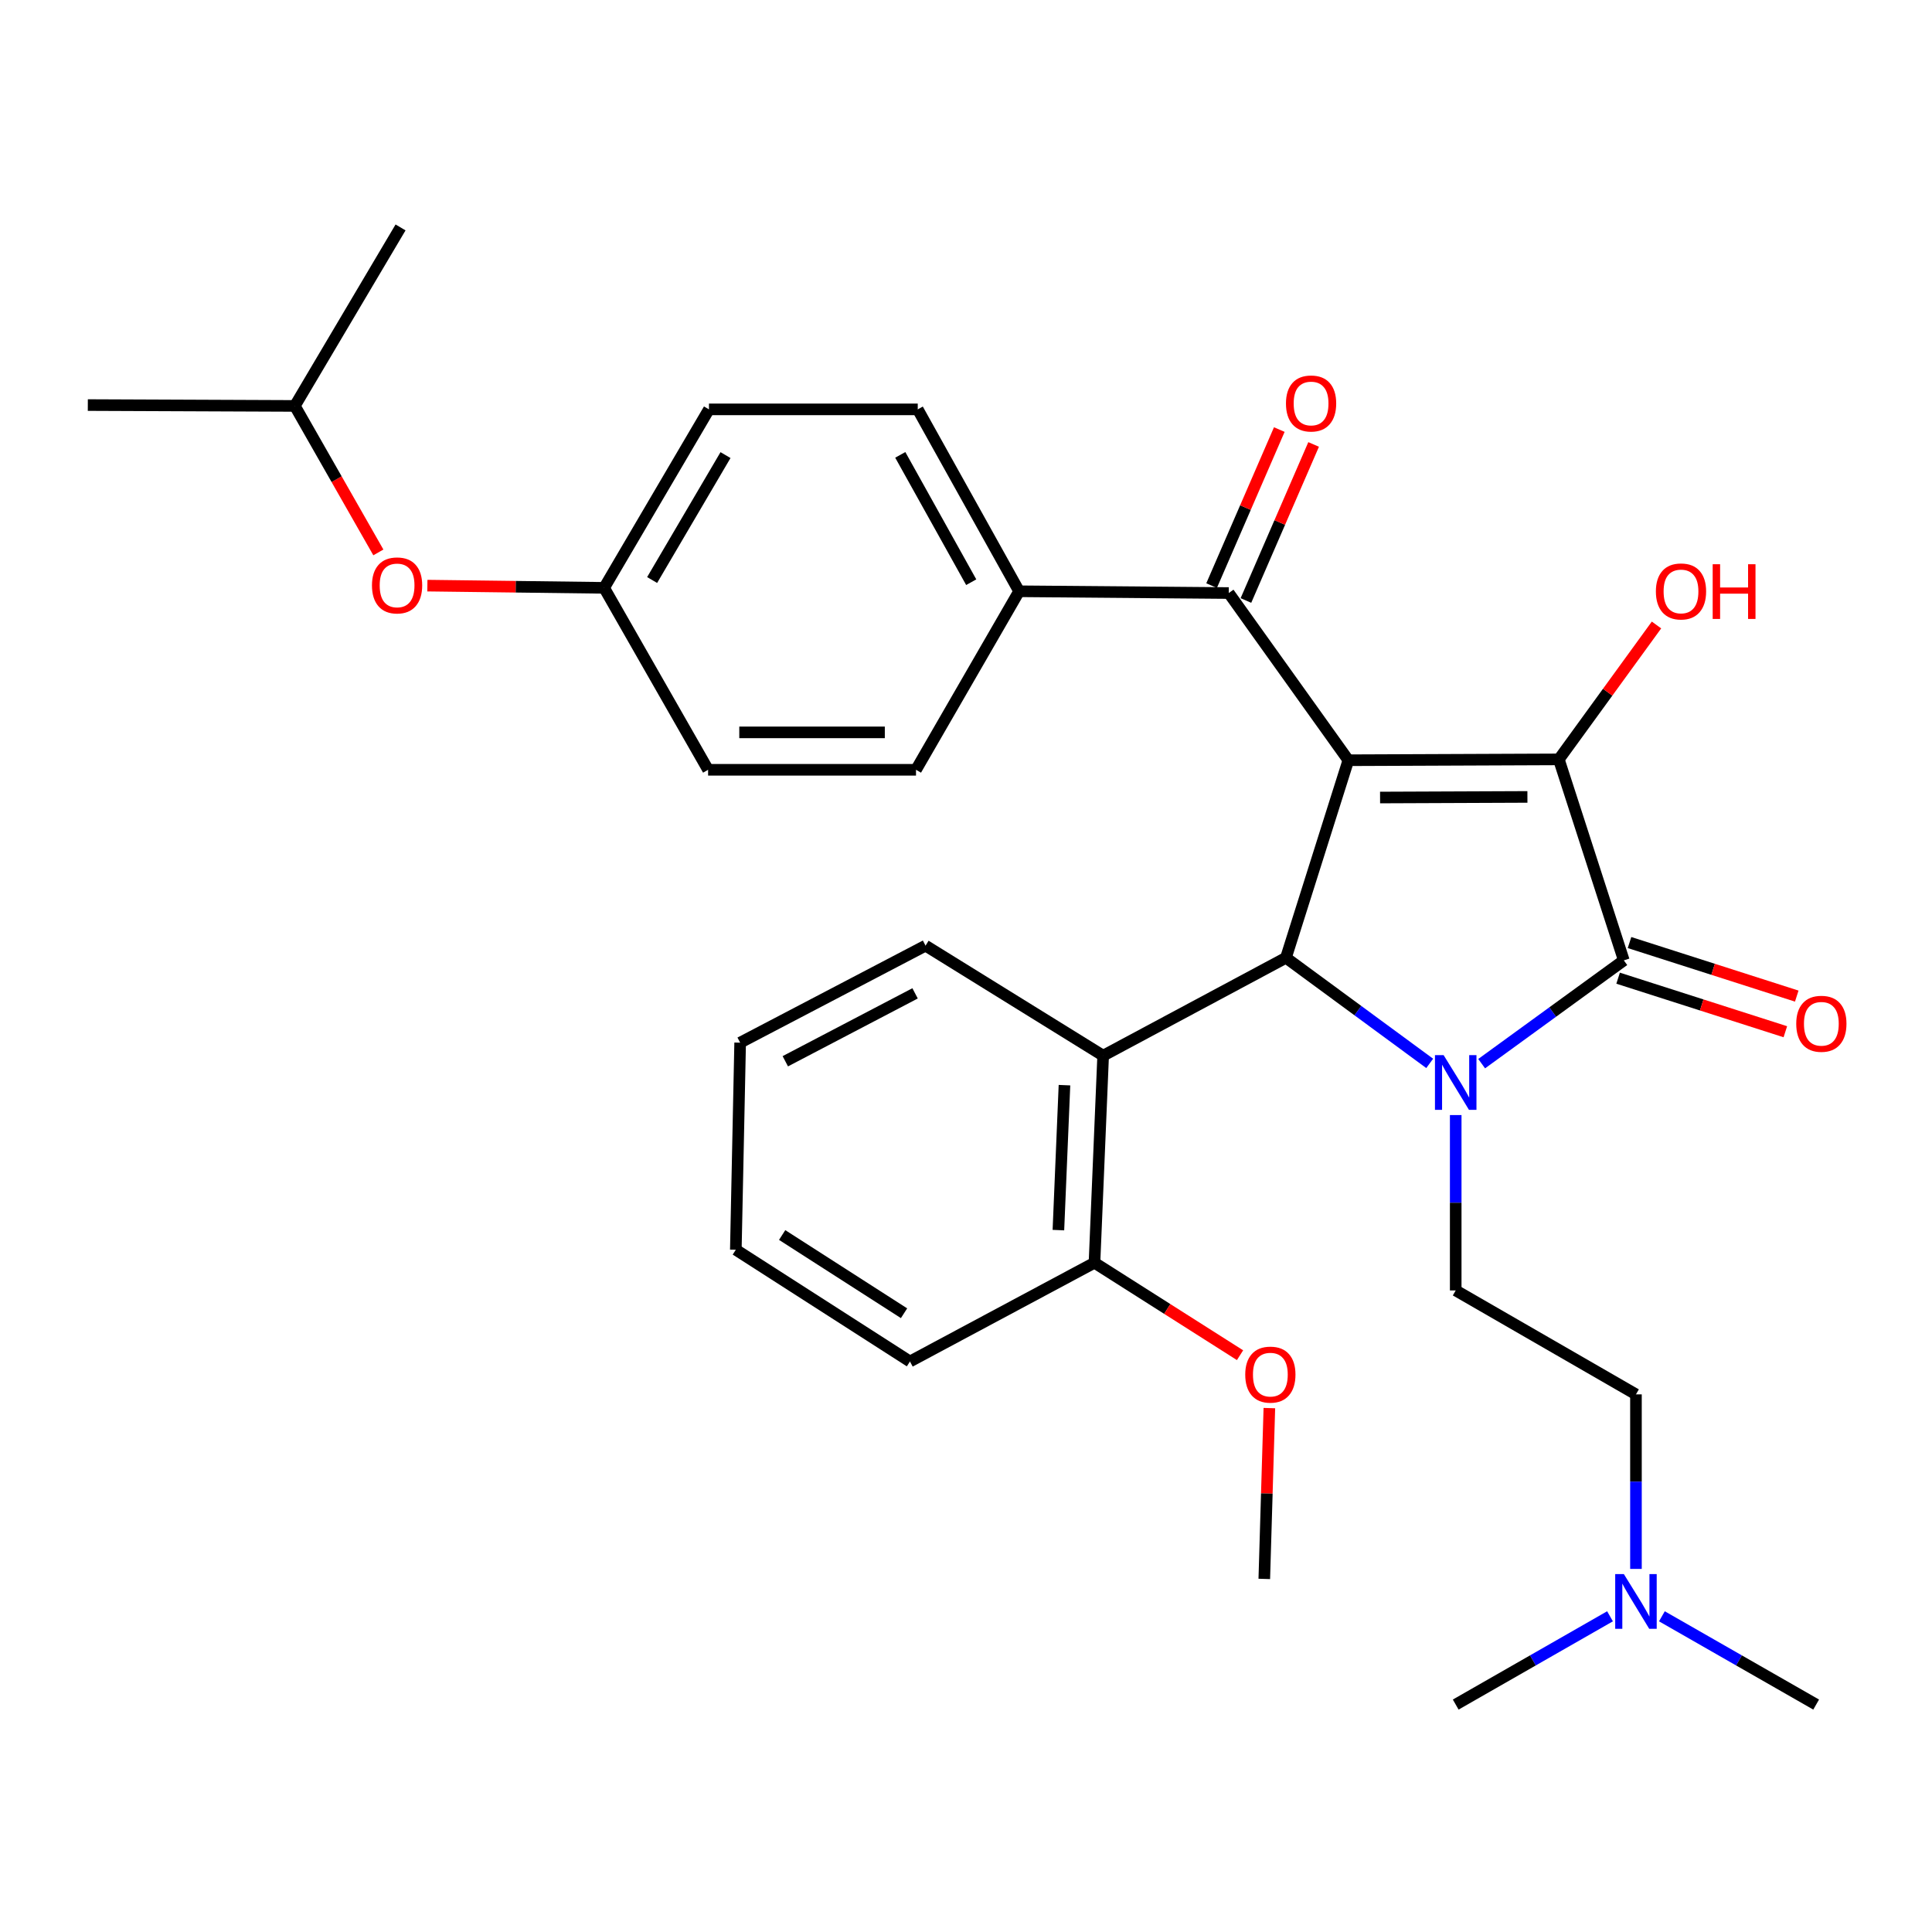 <?xml version='1.0' encoding='iso-8859-1'?>
<svg version='1.1' baseProfile='full'
              xmlns='http://www.w3.org/2000/svg'
                      xmlns:rdkit='http://www.rdkit.org/xml'
                      xmlns:xlink='http://www.w3.org/1999/xlink'
                  xml:space='preserve'
width='1000px' height='1000px' viewBox='0 0 1000 1000'>
<!-- END OF HEADER -->
<rect style='opacity:1.0;fill:#FFFFFF;stroke:none' width='1000' height='1000' x='0' y='0'> </rect>
<path class='bond-1' d='M 697.904,393.495 L 806.851,393.053' style='fill:none;fill-rule:evenodd;stroke:#000000;stroke-width:6px;stroke-linecap:butt;stroke-linejoin:miter;stroke-opacity:1' />
<path class='bond-1' d='M 714.324,412.795 L 790.587,412.486' style='fill:none;fill-rule:evenodd;stroke:#000000;stroke-width:6px;stroke-linecap:butt;stroke-linejoin:miter;stroke-opacity:1' />
<path class='bond-3' d='M 697.904,393.495 L 665.604,495.739' style='fill:none;fill-rule:evenodd;stroke:#000000;stroke-width:6px;stroke-linecap:butt;stroke-linejoin:miter;stroke-opacity:1' />
<path class='bond-4' d='M 697.904,393.495 L 636.006,306.958' style='fill:none;fill-rule:evenodd;stroke:#000000;stroke-width:6px;stroke-linecap:butt;stroke-linejoin:miter;stroke-opacity:1' />
<path class='bond-0' d='M 740.009,550.411 L 702.807,523.075' style='fill:none;fill-rule:evenodd;stroke:#0000FF;stroke-width:6px;stroke-linecap:butt;stroke-linejoin:miter;stroke-opacity:1' />
<path class='bond-0' d='M 702.807,523.075 L 665.604,495.739' style='fill:none;fill-rule:evenodd;stroke:#000000;stroke-width:6px;stroke-linecap:butt;stroke-linejoin:miter;stroke-opacity:1' />
<path class='bond-6' d='M 753.475,577.156 L 753.475,622.543' style='fill:none;fill-rule:evenodd;stroke:#0000FF;stroke-width:6px;stroke-linecap:butt;stroke-linejoin:miter;stroke-opacity:1' />
<path class='bond-6' d='M 753.475,622.543 L 753.475,667.93' style='fill:none;fill-rule:evenodd;stroke:#000000;stroke-width:6px;stroke-linecap:butt;stroke-linejoin:miter;stroke-opacity:1' />
<path class='bond-31' d='M 766.904,550.548 L 803.694,523.816' style='fill:none;fill-rule:evenodd;stroke:#0000FF;stroke-width:6px;stroke-linecap:butt;stroke-linejoin:miter;stroke-opacity:1' />
<path class='bond-31' d='M 803.694,523.816 L 840.485,497.084' style='fill:none;fill-rule:evenodd;stroke:#000000;stroke-width:6px;stroke-linecap:butt;stroke-linejoin:miter;stroke-opacity:1' />
<path class='bond-2' d='M 806.851,393.053 L 840.485,497.084' style='fill:none;fill-rule:evenodd;stroke:#000000;stroke-width:6px;stroke-linecap:butt;stroke-linejoin:miter;stroke-opacity:1' />
<path class='bond-11' d='M 806.851,393.053 L 832.127,358.273' style='fill:none;fill-rule:evenodd;stroke:#000000;stroke-width:6px;stroke-linecap:butt;stroke-linejoin:miter;stroke-opacity:1' />
<path class='bond-11' d='M 832.127,358.273 L 857.403,323.493' style='fill:none;fill-rule:evenodd;stroke:#FF0000;stroke-width:6px;stroke-linecap:butt;stroke-linejoin:miter;stroke-opacity:1' />
<path class='bond-7' d='M 837.531,506.306 L 880.812,520.165' style='fill:none;fill-rule:evenodd;stroke:#000000;stroke-width:6px;stroke-linecap:butt;stroke-linejoin:miter;stroke-opacity:1' />
<path class='bond-7' d='M 880.812,520.165 L 924.092,534.024' style='fill:none;fill-rule:evenodd;stroke:#FF0000;stroke-width:6px;stroke-linecap:butt;stroke-linejoin:miter;stroke-opacity:1' />
<path class='bond-7' d='M 843.438,487.862 L 886.718,501.721' style='fill:none;fill-rule:evenodd;stroke:#000000;stroke-width:6px;stroke-linecap:butt;stroke-linejoin:miter;stroke-opacity:1' />
<path class='bond-7' d='M 886.718,501.721 L 929.998,515.58' style='fill:none;fill-rule:evenodd;stroke:#FF0000;stroke-width:6px;stroke-linecap:butt;stroke-linejoin:miter;stroke-opacity:1' />
<path class='bond-5' d='M 665.604,495.739 L 570.988,546.415' style='fill:none;fill-rule:evenodd;stroke:#000000;stroke-width:6px;stroke-linecap:butt;stroke-linejoin:miter;stroke-opacity:1' />
<path class='bond-8' d='M 636.006,306.958 L 527.488,306.044' style='fill:none;fill-rule:evenodd;stroke:#000000;stroke-width:6px;stroke-linecap:butt;stroke-linejoin:miter;stroke-opacity:1' />
<path class='bond-10' d='M 644.889,310.813 L 662.41,270.431' style='fill:none;fill-rule:evenodd;stroke:#000000;stroke-width:6px;stroke-linecap:butt;stroke-linejoin:miter;stroke-opacity:1' />
<path class='bond-10' d='M 662.41,270.431 L 679.93,230.049' style='fill:none;fill-rule:evenodd;stroke:#FF0000;stroke-width:6px;stroke-linecap:butt;stroke-linejoin:miter;stroke-opacity:1' />
<path class='bond-10' d='M 627.123,303.104 L 644.643,262.723' style='fill:none;fill-rule:evenodd;stroke:#000000;stroke-width:6px;stroke-linecap:butt;stroke-linejoin:miter;stroke-opacity:1' />
<path class='bond-10' d='M 644.643,262.723 L 662.164,222.341' style='fill:none;fill-rule:evenodd;stroke:#FF0000;stroke-width:6px;stroke-linecap:butt;stroke-linejoin:miter;stroke-opacity:1' />
<path class='bond-9' d='M 570.988,546.415 L 566.501,653.588' style='fill:none;fill-rule:evenodd;stroke:#000000;stroke-width:6px;stroke-linecap:butt;stroke-linejoin:miter;stroke-opacity:1' />
<path class='bond-9' d='M 550.965,561.681 L 547.825,636.702' style='fill:none;fill-rule:evenodd;stroke:#000000;stroke-width:6px;stroke-linecap:butt;stroke-linejoin:miter;stroke-opacity:1' />
<path class='bond-21' d='M 570.988,546.415 L 479.061,489.467' style='fill:none;fill-rule:evenodd;stroke:#000000;stroke-width:6px;stroke-linecap:butt;stroke-linejoin:miter;stroke-opacity:1' />
<path class='bond-15' d='M 753.475,667.93 L 846.768,721.726' style='fill:none;fill-rule:evenodd;stroke:#000000;stroke-width:6px;stroke-linecap:butt;stroke-linejoin:miter;stroke-opacity:1' />
<path class='bond-12' d='M 527.488,306.044 L 475.027,211.89' style='fill:none;fill-rule:evenodd;stroke:#000000;stroke-width:6px;stroke-linecap:butt;stroke-linejoin:miter;stroke-opacity:1' />
<path class='bond-12' d='M 502.702,301.347 L 465.978,235.439' style='fill:none;fill-rule:evenodd;stroke:#000000;stroke-width:6px;stroke-linecap:butt;stroke-linejoin:miter;stroke-opacity:1' />
<path class='bond-13' d='M 527.488,306.044 L 474.123,398.444' style='fill:none;fill-rule:evenodd;stroke:#000000;stroke-width:6px;stroke-linecap:butt;stroke-linejoin:miter;stroke-opacity:1' />
<path class='bond-20' d='M 566.501,653.588 L 604.17,677.517' style='fill:none;fill-rule:evenodd;stroke:#000000;stroke-width:6px;stroke-linecap:butt;stroke-linejoin:miter;stroke-opacity:1' />
<path class='bond-20' d='M 604.17,677.517 L 641.839,701.447' style='fill:none;fill-rule:evenodd;stroke:#FF0000;stroke-width:6px;stroke-linecap:butt;stroke-linejoin:miter;stroke-opacity:1' />
<path class='bond-23' d='M 566.501,653.588 L 470.992,704.705' style='fill:none;fill-rule:evenodd;stroke:#000000;stroke-width:6px;stroke-linecap:butt;stroke-linejoin:miter;stroke-opacity:1' />
<path class='bond-18' d='M 475.027,211.89 L 366.961,211.89' style='fill:none;fill-rule:evenodd;stroke:#000000;stroke-width:6px;stroke-linecap:butt;stroke-linejoin:miter;stroke-opacity:1' />
<path class='bond-19' d='M 474.123,398.444 L 366.509,398.444' style='fill:none;fill-rule:evenodd;stroke:#000000;stroke-width:6px;stroke-linecap:butt;stroke-linejoin:miter;stroke-opacity:1' />
<path class='bond-19' d='M 457.981,379.077 L 382.651,379.077' style='fill:none;fill-rule:evenodd;stroke:#000000;stroke-width:6px;stroke-linecap:butt;stroke-linejoin:miter;stroke-opacity:1' />
<path class='bond-14' d='M 221.21,303.12 L 266.956,303.694' style='fill:none;fill-rule:evenodd;stroke:#FF0000;stroke-width:6px;stroke-linecap:butt;stroke-linejoin:miter;stroke-opacity:1' />
<path class='bond-14' d='M 266.956,303.694 L 312.702,304.269' style='fill:none;fill-rule:evenodd;stroke:#000000;stroke-width:6px;stroke-linecap:butt;stroke-linejoin:miter;stroke-opacity:1' />
<path class='bond-22' d='M 195.842,285.932 L 174.224,248.018' style='fill:none;fill-rule:evenodd;stroke:#FF0000;stroke-width:6px;stroke-linecap:butt;stroke-linejoin:miter;stroke-opacity:1' />
<path class='bond-22' d='M 174.224,248.018 L 152.605,210.104' style='fill:none;fill-rule:evenodd;stroke:#000000;stroke-width:6px;stroke-linecap:butt;stroke-linejoin:miter;stroke-opacity:1' />
<path class='bond-16' d='M 846.768,721.726 L 846.768,766.898' style='fill:none;fill-rule:evenodd;stroke:#000000;stroke-width:6px;stroke-linecap:butt;stroke-linejoin:miter;stroke-opacity:1' />
<path class='bond-16' d='M 846.768,766.898 L 846.768,812.069' style='fill:none;fill-rule:evenodd;stroke:#0000FF;stroke-width:6px;stroke-linecap:butt;stroke-linejoin:miter;stroke-opacity:1' />
<path class='bond-24' d='M 860.195,836.593 L 900.117,859.439' style='fill:none;fill-rule:evenodd;stroke:#0000FF;stroke-width:6px;stroke-linecap:butt;stroke-linejoin:miter;stroke-opacity:1' />
<path class='bond-24' d='M 900.117,859.439 L 940.039,882.285' style='fill:none;fill-rule:evenodd;stroke:#000000;stroke-width:6px;stroke-linecap:butt;stroke-linejoin:miter;stroke-opacity:1' />
<path class='bond-25' d='M 833.341,836.591 L 793.408,859.438' style='fill:none;fill-rule:evenodd;stroke:#0000FF;stroke-width:6px;stroke-linecap:butt;stroke-linejoin:miter;stroke-opacity:1' />
<path class='bond-25' d='M 793.408,859.438 L 753.475,882.285' style='fill:none;fill-rule:evenodd;stroke:#000000;stroke-width:6px;stroke-linecap:butt;stroke-linejoin:miter;stroke-opacity:1' />
<path class='bond-17' d='M 312.702,304.269 L 366.509,398.444' style='fill:none;fill-rule:evenodd;stroke:#000000;stroke-width:6px;stroke-linecap:butt;stroke-linejoin:miter;stroke-opacity:1' />
<path class='bond-32' d='M 312.702,304.269 L 366.961,211.89' style='fill:none;fill-rule:evenodd;stroke:#000000;stroke-width:6px;stroke-linecap:butt;stroke-linejoin:miter;stroke-opacity:1' />
<path class='bond-32' d='M 337.54,300.22 L 375.521,235.555' style='fill:none;fill-rule:evenodd;stroke:#000000;stroke-width:6px;stroke-linecap:butt;stroke-linejoin:miter;stroke-opacity:1' />
<path class='bond-26' d='M 657.018,728.825 L 655.706,773.036' style='fill:none;fill-rule:evenodd;stroke:#FF0000;stroke-width:6px;stroke-linecap:butt;stroke-linejoin:miter;stroke-opacity:1' />
<path class='bond-26' d='M 655.706,773.036 L 654.393,817.246' style='fill:none;fill-rule:evenodd;stroke:#000000;stroke-width:6px;stroke-linecap:butt;stroke-linejoin:miter;stroke-opacity:1' />
<path class='bond-29' d='M 479.061,489.467 L 383.1,539.68' style='fill:none;fill-rule:evenodd;stroke:#000000;stroke-width:6px;stroke-linecap:butt;stroke-linejoin:miter;stroke-opacity:1' />
<path class='bond-29' d='M 473.646,514.158 L 406.473,549.307' style='fill:none;fill-rule:evenodd;stroke:#000000;stroke-width:6px;stroke-linecap:butt;stroke-linejoin:miter;stroke-opacity:1' />
<path class='bond-27' d='M 152.605,210.104 L 45.455,209.663' style='fill:none;fill-rule:evenodd;stroke:#000000;stroke-width:6px;stroke-linecap:butt;stroke-linejoin:miter;stroke-opacity:1' />
<path class='bond-28' d='M 152.605,210.104 L 207.327,117.715' style='fill:none;fill-rule:evenodd;stroke:#000000;stroke-width:6px;stroke-linecap:butt;stroke-linejoin:miter;stroke-opacity:1' />
<path class='bond-33' d='M 470.992,704.705 L 380.862,646.863' style='fill:none;fill-rule:evenodd;stroke:#000000;stroke-width:6px;stroke-linecap:butt;stroke-linejoin:miter;stroke-opacity:1' />
<path class='bond-33' d='M 467.932,679.73 L 404.841,639.24' style='fill:none;fill-rule:evenodd;stroke:#000000;stroke-width:6px;stroke-linecap:butt;stroke-linejoin:miter;stroke-opacity:1' />
<path class='bond-30' d='M 383.1,539.68 L 380.862,646.863' style='fill:none;fill-rule:evenodd;stroke:#000000;stroke-width:6px;stroke-linecap:butt;stroke-linejoin:miter;stroke-opacity:1' />
<path  class='atom-1' d='M 747.215 546.145
L 756.495 561.145
Q 757.415 562.625, 758.895 565.305
Q 760.375 567.985, 760.455 568.145
L 760.455 546.145
L 764.215 546.145
L 764.215 574.465
L 760.335 574.465
L 750.375 558.065
Q 749.215 556.145, 747.975 553.945
Q 746.775 551.745, 746.415 551.065
L 746.415 574.465
L 742.735 574.465
L 742.735 546.145
L 747.215 546.145
' fill='#0000FF'/>
<path  class='atom-8' d='M 929.729 529.905
Q 929.729 523.105, 933.089 519.305
Q 936.449 515.505, 942.729 515.505
Q 949.009 515.505, 952.369 519.305
Q 955.729 523.105, 955.729 529.905
Q 955.729 536.785, 952.329 540.705
Q 948.929 544.585, 942.729 544.585
Q 936.489 544.585, 933.089 540.705
Q 929.729 536.825, 929.729 529.905
M 942.729 541.385
Q 947.049 541.385, 949.369 538.505
Q 951.729 535.585, 951.729 529.905
Q 951.729 524.345, 949.369 521.545
Q 947.049 518.705, 942.729 518.705
Q 938.409 518.705, 936.049 521.505
Q 933.729 524.305, 933.729 529.905
Q 933.729 535.625, 936.049 538.505
Q 938.409 541.385, 942.729 541.385
' fill='#FF0000'/>
<path  class='atom-11' d='M 665.612 208.839
Q 665.612 202.039, 668.972 198.239
Q 672.332 194.439, 678.612 194.439
Q 684.892 194.439, 688.252 198.239
Q 691.612 202.039, 691.612 208.839
Q 691.612 215.719, 688.212 219.639
Q 684.812 223.519, 678.612 223.519
Q 672.372 223.519, 668.972 219.639
Q 665.612 215.759, 665.612 208.839
M 678.612 220.319
Q 682.932 220.319, 685.252 217.439
Q 687.612 214.519, 687.612 208.839
Q 687.612 203.279, 685.252 200.479
Q 682.932 197.639, 678.612 197.639
Q 674.292 197.639, 671.932 200.439
Q 669.612 203.239, 669.612 208.839
Q 669.612 214.559, 671.932 217.439
Q 674.292 220.319, 678.612 220.319
' fill='#FF0000'/>
<path  class='atom-12' d='M 857.083 306.124
Q 857.083 299.324, 860.443 295.524
Q 863.803 291.724, 870.083 291.724
Q 876.363 291.724, 879.723 295.524
Q 883.083 299.324, 883.083 306.124
Q 883.083 313.004, 879.683 316.924
Q 876.283 320.804, 870.083 320.804
Q 863.843 320.804, 860.443 316.924
Q 857.083 313.044, 857.083 306.124
M 870.083 317.604
Q 874.403 317.604, 876.723 314.724
Q 879.083 311.804, 879.083 306.124
Q 879.083 300.564, 876.723 297.764
Q 874.403 294.924, 870.083 294.924
Q 865.763 294.924, 863.403 297.724
Q 861.083 300.524, 861.083 306.124
Q 861.083 311.844, 863.403 314.724
Q 865.763 317.604, 870.083 317.604
' fill='#FF0000'/>
<path  class='atom-12' d='M 886.483 292.044
L 890.323 292.044
L 890.323 304.084
L 904.803 304.084
L 904.803 292.044
L 908.643 292.044
L 908.643 320.364
L 904.803 320.364
L 904.803 307.284
L 890.323 307.284
L 890.323 320.364
L 886.483 320.364
L 886.483 292.044
' fill='#FF0000'/>
<path  class='atom-15' d='M 192.53 303.004
Q 192.53 296.204, 195.89 292.404
Q 199.25 288.604, 205.53 288.604
Q 211.81 288.604, 215.17 292.404
Q 218.53 296.204, 218.53 303.004
Q 218.53 309.884, 215.13 313.804
Q 211.73 317.684, 205.53 317.684
Q 199.29 317.684, 195.89 313.804
Q 192.53 309.924, 192.53 303.004
M 205.53 314.484
Q 209.85 314.484, 212.17 311.604
Q 214.53 308.684, 214.53 303.004
Q 214.53 297.444, 212.17 294.644
Q 209.85 291.804, 205.53 291.804
Q 201.21 291.804, 198.85 294.604
Q 196.53 297.404, 196.53 303.004
Q 196.53 308.724, 198.85 311.604
Q 201.21 314.484, 205.53 314.484
' fill='#FF0000'/>
<path  class='atom-17' d='M 840.508 814.749
L 849.788 829.749
Q 850.708 831.229, 852.188 833.909
Q 853.668 836.589, 853.748 836.749
L 853.748 814.749
L 857.508 814.749
L 857.508 843.069
L 853.628 843.069
L 843.668 826.669
Q 842.508 824.749, 841.268 822.549
Q 840.068 820.349, 839.708 819.669
L 839.708 843.069
L 836.028 843.069
L 836.028 814.749
L 840.508 814.749
' fill='#0000FF'/>
<path  class='atom-21' d='M 644.535 711.498
Q 644.535 704.698, 647.895 700.898
Q 651.255 697.098, 657.535 697.098
Q 663.815 697.098, 667.175 700.898
Q 670.535 704.698, 670.535 711.498
Q 670.535 718.378, 667.135 722.298
Q 663.735 726.178, 657.535 726.178
Q 651.295 726.178, 647.895 722.298
Q 644.535 718.418, 644.535 711.498
M 657.535 722.978
Q 661.855 722.978, 664.175 720.098
Q 666.535 717.178, 666.535 711.498
Q 666.535 705.938, 664.175 703.138
Q 661.855 700.298, 657.535 700.298
Q 653.215 700.298, 650.855 703.098
Q 648.535 705.898, 648.535 711.498
Q 648.535 717.218, 650.855 720.098
Q 653.215 722.978, 657.535 722.978
' fill='#FF0000'/>
</svg>
